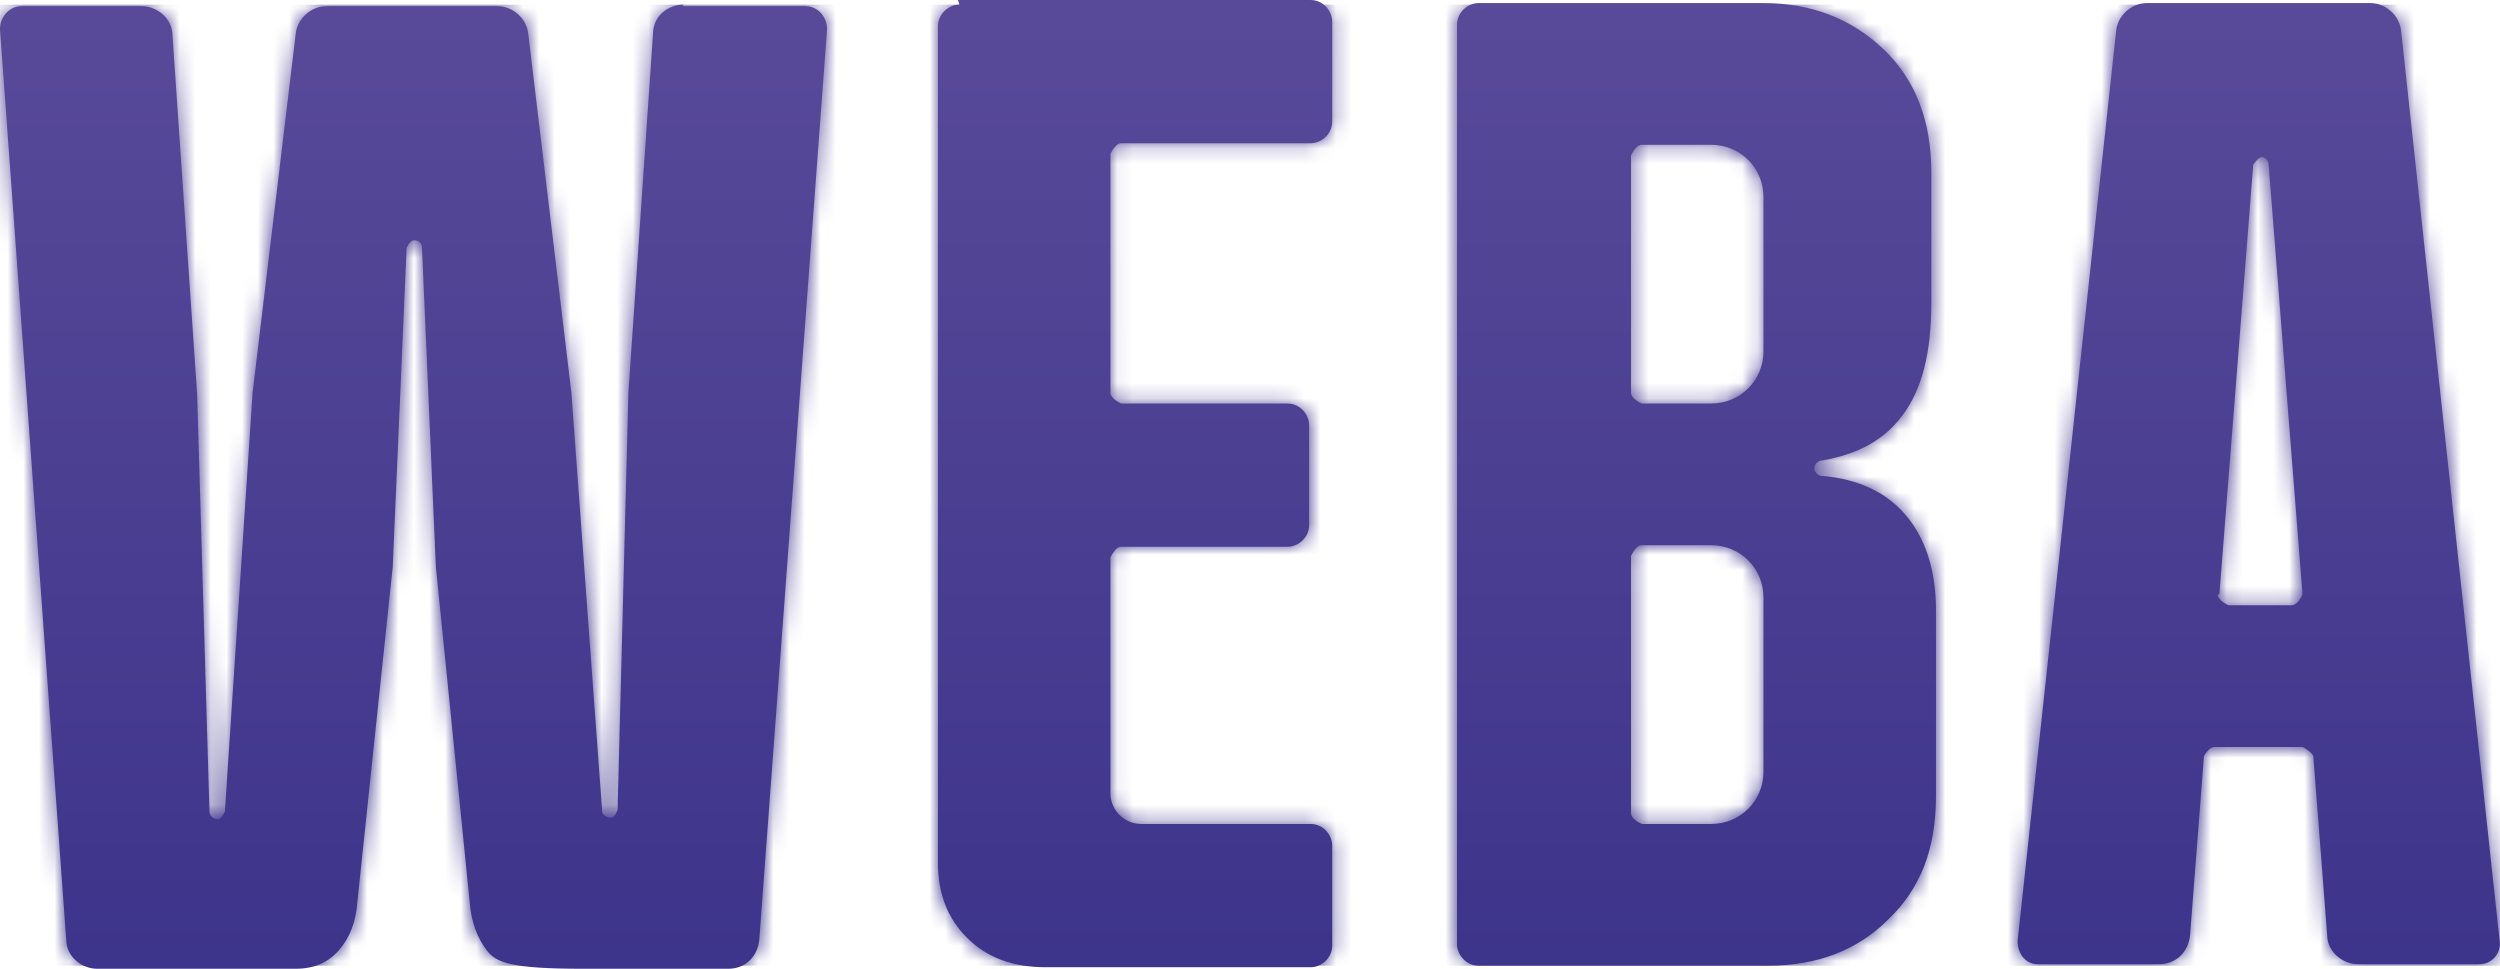 <svg width="160" height="62" viewBox="0 0 160 62" fill="none" xmlns="http://www.w3.org/2000/svg">
<path d="M43.765 0.296C42.681 0.296 41.793 1.084 41.793 2.168L40.217 25.135L39.526 51.848C39.526 51.848 39.329 52.34 39.132 52.34C38.836 52.34 38.54 52.144 38.54 51.946L36.569 25.135L33.809 2.168C33.711 1.183 32.824 0.394 31.838 0.394H20.897C19.911 0.394 19.024 1.183 18.925 2.168L16.166 25.135L14.391 51.946C14.391 51.946 14.194 52.34 13.997 52.439C13.701 52.439 13.405 52.242 13.405 51.946L12.617 25.234L11.04 2.267C11.04 1.183 10.054 0.394 9.068 0.394H1.38C0.592 0.394 0 1.084 0 1.873L4.238 60.127C4.238 61.211 5.224 62 6.21 62H18.925C20.108 62 20.995 61.606 21.685 60.817C22.375 60.029 22.77 59.043 22.868 57.762L25.135 36.273L26.023 15.87C26.023 15.87 26.22 15.377 26.515 15.377C26.811 15.377 27.008 15.574 27.008 15.87L27.895 36.273L30.064 57.762C30.162 59.043 30.556 60.029 31.148 60.817C31.739 61.606 32.725 62 37.259 62H46.623C47.707 62 48.496 61.211 48.595 60.127L52.932 1.873C52.932 1.084 52.34 0.394 51.552 0.394H43.666L43.765 0.296ZM61.409 0.296C60.719 0.296 60.029 0.887 60.029 1.676V55.199C60.029 57.17 60.62 58.748 61.901 60.029C63.183 61.31 64.859 61.902 66.928 61.902H83.883C84.573 61.902 85.262 61.31 85.262 60.522V54.115C85.262 53.425 84.671 52.734 83.883 52.734H73.04C71.956 52.734 71.069 51.848 71.069 50.764V35.682C71.069 35.682 71.364 34.992 71.758 34.992H82.404C83.094 34.992 83.784 34.401 83.784 33.612V27.205C83.784 26.515 83.192 25.825 82.404 25.825H71.758C71.758 25.825 71.069 25.529 71.069 25.135V9.857C71.069 9.857 71.364 9.167 71.758 9.167H83.883C84.573 9.167 85.262 8.575 85.262 7.787V1.38C85.262 0.69 84.671 0 83.883 0H61.31L61.409 0.296ZM104.385 52.045V35.583C104.385 35.583 104.681 34.893 105.075 34.893H109.511C111.383 34.893 112.862 36.372 112.862 38.245V49.383C112.862 51.256 111.383 52.734 109.511 52.734H105.075C105.075 52.734 104.385 52.439 104.385 52.045ZM104.385 25.234V9.956C104.385 9.956 104.681 9.266 105.075 9.266H109.511C111.383 9.266 112.862 10.744 112.862 12.617V22.474C112.862 24.347 111.383 25.825 109.511 25.825H105.075C105.075 25.825 104.385 25.529 104.385 25.135M94.626 0.197C93.936 0.197 93.247 0.788 93.247 1.577V60.423C93.247 61.113 93.838 61.803 94.626 61.803H113.158C116.312 61.803 118.875 60.817 120.846 58.846C122.916 56.874 123.902 54.312 123.902 50.96V39.034C123.902 36.471 123.212 34.401 121.93 32.922C120.748 31.543 118.974 30.655 116.608 30.458C116.312 30.458 116.115 30.162 116.115 29.965C116.115 29.768 116.312 29.472 116.608 29.472C118.875 29.078 120.55 28.191 121.733 26.614C123.014 24.938 123.606 22.573 123.606 19.32V11.04C123.606 7.787 122.62 5.126 120.55 3.154C118.48 1.183 115.918 0.197 112.862 0.197H94.528H94.626ZM142.038 38.048L144.207 10.547C144.207 10.547 144.503 10.054 144.799 10.054C144.996 10.054 145.193 10.35 145.193 10.547L147.362 38.048C147.362 38.048 147.066 38.738 146.671 38.738H142.63C142.63 38.738 141.94 38.442 141.94 38.048M137.406 0.197C136.42 0.197 135.533 0.986 135.434 1.972L129.126 60.226C129.126 61.014 129.619 61.705 130.407 61.705H138.195C139.279 61.705 140.067 60.916 140.166 59.832L141.053 48.397C141.053 48.397 141.349 47.806 141.743 47.806H147.362C147.362 47.806 147.953 48.102 148.052 48.397L148.938 59.832C148.938 60.916 149.924 61.705 150.91 61.705H158.697C159.485 61.705 160.077 61.014 159.978 60.226L153.67 1.972C153.571 0.986 152.684 0.197 151.699 0.197H137.307H137.406Z" fill="url(#paint0_linear_478_3475)"/>
<mask id="mask0_478_3475" style="mask-type:luminance" maskUnits="userSpaceOnUse" x="0" y="0" width="160" height="62">
<path d="M43.765 0.296C42.681 0.296 41.793 1.084 41.793 2.168L40.217 25.135L39.526 51.848C39.526 51.848 39.329 52.34 39.132 52.34C38.836 52.34 38.54 52.144 38.54 51.946L36.569 25.135L33.809 2.168C33.711 1.183 32.824 0.394 31.838 0.394H20.897C19.911 0.394 19.024 1.183 18.925 2.168L16.166 25.135L14.391 51.946C14.391 51.946 14.194 52.34 13.997 52.439C13.701 52.439 13.405 52.242 13.405 51.946L12.617 25.234L11.04 2.267C11.04 1.183 10.054 0.394 9.068 0.394H1.38C0.592 0.394 0 1.084 0 1.873L4.238 60.127C4.238 61.211 5.224 62 6.21 62H18.925C20.108 62 20.995 61.606 21.685 60.817C22.375 60.029 22.77 59.043 22.868 57.762L25.135 36.273L26.023 15.87C26.023 15.87 26.22 15.377 26.515 15.377C26.811 15.377 27.008 15.574 27.008 15.87L27.895 36.273L30.064 57.762C30.162 59.043 30.556 60.029 31.148 60.817C31.739 61.606 32.725 62 37.259 62H46.623C47.707 62 48.496 61.211 48.595 60.127L52.932 1.873C52.932 1.084 52.34 0.394 51.552 0.394H43.666L43.765 0.296ZM61.409 0.296C60.719 0.296 60.029 0.887 60.029 1.676V55.199C60.029 57.17 60.62 58.748 61.901 60.029C63.183 61.31 64.859 61.902 66.928 61.902H83.883C84.573 61.902 85.262 61.31 85.262 60.522V54.115C85.262 53.425 84.671 52.734 83.883 52.734H73.04C71.956 52.734 71.069 51.848 71.069 50.764V35.682C71.069 35.682 71.364 34.992 71.758 34.992H82.404C83.094 34.992 83.784 34.401 83.784 33.612V27.205C83.784 26.515 83.192 25.825 82.404 25.825H71.758C71.758 25.825 71.069 25.529 71.069 25.135V9.857C71.069 9.857 71.364 9.167 71.758 9.167H83.883C84.573 9.167 85.262 8.575 85.262 7.787V1.38C85.262 0.69 84.671 0 83.883 0H61.31L61.409 0.296ZM104.385 52.045V35.583C104.385 35.583 104.681 34.893 105.075 34.893H109.511C111.383 34.893 112.862 36.372 112.862 38.245V49.383C112.862 51.256 111.383 52.734 109.511 52.734H105.075C105.075 52.734 104.385 52.439 104.385 52.045ZM104.385 25.234V9.956C104.385 9.956 104.681 9.266 105.075 9.266H109.511C111.383 9.266 112.862 10.744 112.862 12.617V22.474C112.862 24.347 111.383 25.825 109.511 25.825H105.075C105.075 25.825 104.385 25.529 104.385 25.135M94.626 0.197C93.936 0.197 93.247 0.788 93.247 1.577V60.423C93.247 61.113 93.838 61.803 94.626 61.803H113.158C116.312 61.803 118.875 60.817 120.846 58.846C122.916 56.874 123.902 54.312 123.902 50.96V39.034C123.902 36.471 123.212 34.401 121.93 32.922C120.748 31.543 118.974 30.655 116.608 30.458C116.312 30.458 116.115 30.162 116.115 29.965C116.115 29.768 116.312 29.472 116.608 29.472C118.875 29.078 120.55 28.191 121.733 26.614C123.014 24.938 123.606 22.573 123.606 19.32V11.04C123.606 7.787 122.62 5.126 120.55 3.154C118.48 1.183 115.918 0.197 112.862 0.197H94.528H94.626ZM142.038 38.048L144.207 10.547C144.207 10.547 144.503 10.054 144.799 10.054C144.996 10.054 145.193 10.35 145.193 10.547L147.362 38.048C147.362 38.048 147.066 38.738 146.671 38.738H142.63C142.63 38.738 141.94 38.442 141.94 38.048M137.406 0.197C136.42 0.197 135.533 0.986 135.434 1.972L129.126 60.226C129.126 61.014 129.619 61.705 130.407 61.705H138.195C139.279 61.705 140.067 60.916 140.166 59.832L141.053 48.397C141.053 48.397 141.349 47.806 141.743 47.806H147.362C147.362 47.806 147.953 48.102 148.052 48.397L148.938 59.832C148.938 60.916 149.924 61.705 150.91 61.705H158.697C159.485 61.705 160.077 61.014 159.978 60.226L153.67 1.972C153.571 0.986 152.684 0.197 151.699 0.197H137.307H137.406Z" fill="white"/>
</mask>
<g mask="url(#mask0_478_3475)">
<path d="M160.372 0.296H-0.1V61.804H160.372V0.296Z" fill="url(#paint1_linear_478_3475)"/>
</g>
<defs>
<linearGradient id="paint0_linear_478_3475" x1="80.137" y1="61.803" x2="80.137" y2="0.296" gradientUnits="userSpaceOnUse">
<stop stop-color="#3D348B"/>
<stop offset="1" stop-color="#594A99"/>
</linearGradient>
<linearGradient id="paint1_linear_478_3475" x1="80.136" y1="61.804" x2="80.136" y2="0.296" gradientUnits="userSpaceOnUse">
<stop stop-color="#3D348B"/>
<stop offset="1" stop-color="#594A99"/>
</linearGradient>
</defs>
</svg>
